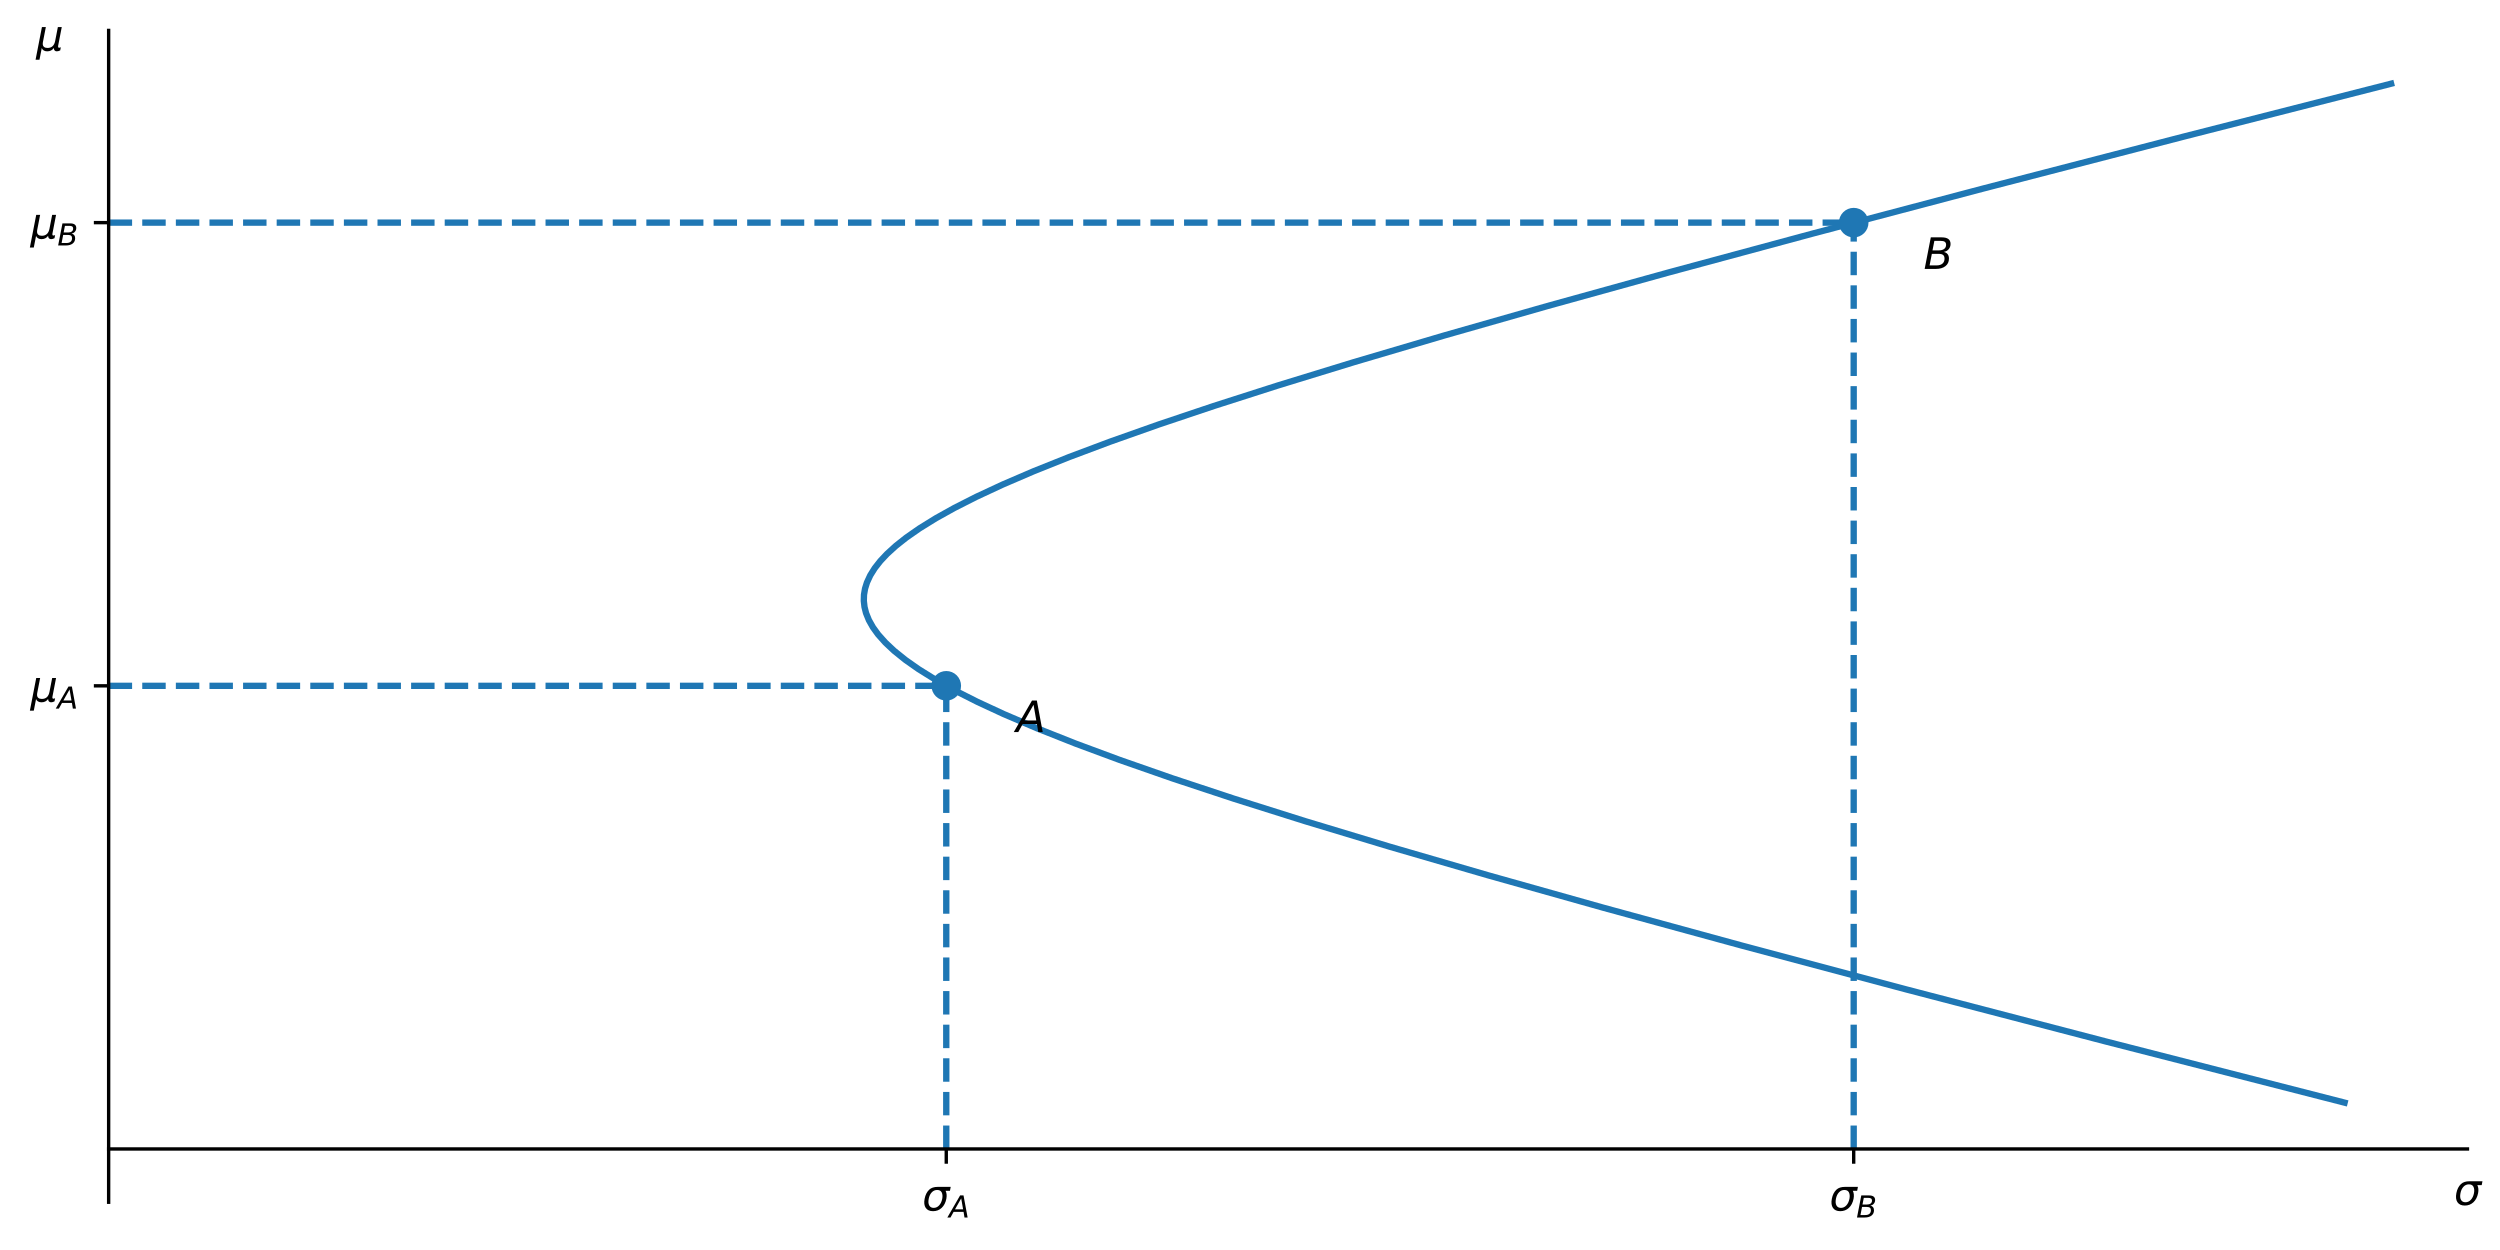 <?xml version="1.0" encoding="utf-8" standalone="no"?>
<!DOCTYPE svg PUBLIC "-//W3C//DTD SVG 1.1//EN"
  "http://www.w3.org/Graphics/SVG/1.1/DTD/svg11.dtd">
<svg xmlns:xlink="http://www.w3.org/1999/xlink" width="591.4pt" height="295.678pt" viewBox="0 0 591.4 295.678" xmlns="http://www.w3.org/2000/svg" version="1.1">
 <defs>
  <style type="text/css">*{stroke-linejoin: round; stroke-linecap: butt}</style>
 </defs>
 <g id="figure_1">
  <g id="patch_1">
   <path d="M 0 295.678 
L 591.4 295.678 
L 591.4 0 
L 0 0 
z
" style="fill: #ffffff"/>
  </g>
  <g id="axes_1">
   <g id="patch_2">
    <path d="M 25.7 284.4 
L 583.7 284.4 
L 583.7 7.2 
L 25.7 7.2 
z
" style="fill: #ffffff"/>
   </g>
   <g id="PathCollection_1">
    <defs>
     <path id="mcf0c031a9b" d="M 0 3 
C 0.796 3 1.559 2.684 2.121 2.121 
C 2.684 1.559 3 0.796 3 0 
C 3 -0.796 2.684 -1.559 2.121 -2.121 
C 1.559 -2.684 0.796 -3 0 -3 
C -0.796 -3 -1.559 -2.684 -2.121 -2.121 
C -2.684 -1.559 -3 -0.796 -3 0 
C -3 0.796 -2.684 1.559 -2.121 2.121 
C -1.559 2.684 -0.796 3 0 3 
z
" style="stroke: #1f77b4"/>
    </defs>
    <g>
     <use xlink:href="#mcf0c031a9b" x="223.849" y="162.235" style="fill: #1f77b4; stroke: #1f77b4"/>
     <use xlink:href="#mcf0c031a9b" x="438.51" y="52.67" style="fill: #1f77b4; stroke: #1f77b4"/>
    </g>
   </g>
   <g id="matplotlib.axis_1">
    <g id="xtick_1">
     <g id="line2d_1">
      <defs>
       <path id="m5930d344c8" d="M 0 0 
L 0 3.5 
" style="stroke: #000000; stroke-width: 0.8"/>
      </defs>
      <g>
       <use xlink:href="#m5930d344c8" x="223.849" y="271.8" style="stroke: #000000; stroke-width: 0.8"/>
      </g>
     </g>
     <g id="text_1">
      <!-- $\sigma_{A}$ -->
      <g transform="translate(218.149 286.398) scale(0.1 -0.1)">
       <defs>
        <path id="DejaVuSans-Oblique-3c3" d="M 2219 3044 
Q 1744 3044 1422 2700 
Q 1081 2341 969 1747 
Q 844 1119 1044 756 
Q 1241 397 1706 397 
Q 2166 397 2503 759 
Q 2844 1122 2966 1747 
Q 3075 2319 2881 2700 
Q 2700 3044 2219 3044 
z
M 2309 3503 
L 4219 3500 
L 4106 2925 
L 3463 2925 
Q 3706 2438 3575 1747 
Q 3406 888 2884 400 
Q 2359 -91 1609 -91 
Q 856 -91 525 400 
Q 194 888 363 1747 
Q 528 2609 1050 3097 
Q 1484 3503 2309 3503 
z
" transform="scale(0.016)"/>
        <path id="DejaVuSans-Oblique-41" d="M 2356 4666 
L 3072 4666 
L 3938 0 
L 3278 0 
L 3084 1197 
L 984 1197 
L 325 0 
L -341 0 
L 2356 4666 
z
M 2584 4044 
L 1275 1722 
L 2988 1722 
L 2584 4044 
z
" transform="scale(0.016)"/>
       </defs>
       <use xlink:href="#DejaVuSans-Oblique-3c3" transform="translate(0 0.266)"/>
       <use xlink:href="#DejaVuSans-Oblique-41" transform="translate(63.379 -16.141) scale(0.7)"/>
      </g>
     </g>
    </g>
    <g id="xtick_2">
     <g id="line2d_2">
      <g>
       <use xlink:href="#m5930d344c8" x="438.51" y="271.8" style="stroke: #000000; stroke-width: 0.8"/>
      </g>
     </g>
     <g id="text_2">
      <!-- $\sigma_{B}$ -->
      <g transform="translate(432.76 286.398) scale(0.1 -0.1)">
       <defs>
        <path id="DejaVuSans-Oblique-42" d="M 1081 4666 
L 2694 4666 
Q 3350 4666 3675 4422 
Q 4000 4178 4000 3688 
Q 4000 3238 3720 2911 
Q 3441 2584 2988 2516 
Q 3375 2428 3569 2181 
Q 3763 1934 3763 1522 
Q 3763 819 3242 409 
Q 2722 0 1819 0 
L 172 0 
L 1081 4666 
z
M 1234 2228 
L 903 519 
L 1919 519 
Q 2491 519 2800 781 
Q 3109 1044 3109 1522 
Q 3109 1891 2904 2059 
Q 2700 2228 2247 2228 
L 1234 2228 
z
M 1606 4147 
L 1331 2741 
L 2272 2741 
Q 2775 2741 3058 2959 
Q 3341 3178 3341 3566 
Q 3341 3869 3150 4008 
Q 2959 4147 2541 4147 
L 1606 4147 
z
" transform="scale(0.016)"/>
       </defs>
       <use xlink:href="#DejaVuSans-Oblique-3c3" transform="translate(0 0.266)"/>
       <use xlink:href="#DejaVuSans-Oblique-42" transform="translate(63.379 -16.141) scale(0.7)"/>
      </g>
     </g>
    </g>
    <g id="text_3">
     <!-- $\sigma$ -->
     <g transform="translate(580.5 285.068) scale(0.1 -0.1)">
      <use xlink:href="#DejaVuSans-Oblique-3c3" transform="translate(0 0.266)"/>
     </g>
    </g>
   </g>
   <g id="matplotlib.axis_2">
    <g id="ytick_1">
     <g id="line2d_3">
      <defs>
       <path id="mbb60abfa4c" d="M 0 0 
L -3.5 0 
" style="stroke: #000000; stroke-width: 0.8"/>
      </defs>
      <g>
       <use xlink:href="#mbb60abfa4c" x="25.7" y="162.235" style="stroke: #000000; stroke-width: 0.8"/>
      </g>
     </g>
     <g id="text_4">
      <!-- $\mu_{A}$ -->
      <g transform="translate(7.2 166.024) scale(0.1 -0.1)">
       <defs>
        <path id="DejaVuSans-Oblique-3bc" d="M -84 -1331 
L 856 3500 
L 1434 3500 
L 1009 1322 
Q 997 1256 987 1175 
Q 978 1094 978 1013 
Q 978 722 1161 565 
Q 1344 409 1684 409 
Q 2147 409 2431 671 
Q 2716 934 2816 1459 
L 3213 3500 
L 3788 3500 
L 3266 809 
Q 3253 750 3248 706 
Q 3244 663 3244 628 
Q 3244 531 3283 486 
Q 3322 441 3406 441 
Q 3438 441 3492 456 
Q 3547 472 3647 513 
L 3559 50 
Q 3422 -19 3297 -55 
Q 3172 -91 3053 -91 
Q 2847 -91 2730 40 
Q 2613 172 2613 403 
Q 2438 153 2195 31 
Q 1953 -91 1625 -91 
Q 1334 -91 1117 43 
Q 900 178 831 397 
L 494 -1331 
L -84 -1331 
z
" transform="scale(0.016)"/>
       </defs>
       <use xlink:href="#DejaVuSans-Oblique-3bc" transform="translate(0 0.312)"/>
       <use xlink:href="#DejaVuSans-Oblique-41" transform="translate(63.623 -16.094) scale(0.7)"/>
      </g>
     </g>
    </g>
    <g id="ytick_2">
     <g id="line2d_4">
      <g>
       <use xlink:href="#mbb60abfa4c" x="25.7" y="52.67" style="stroke: #000000; stroke-width: 0.8"/>
      </g>
     </g>
     <g id="text_5">
      <!-- $\mu_{B}$ -->
      <g transform="translate(7.2 56.459) scale(0.1 -0.1)">
       <use xlink:href="#DejaVuSans-Oblique-3bc" transform="translate(0 0.312)"/>
       <use xlink:href="#DejaVuSans-Oblique-42" transform="translate(63.623 -16.094) scale(0.7)"/>
      </g>
     </g>
    </g>
    <g id="text_6">
     <!-- $\mu$ -->
     <g transform="translate(8.55 12.03) scale(0.1 -0.1)">
      <use xlink:href="#DejaVuSans-Oblique-3bc" transform="translate(0 0.312)"/>
     </g>
    </g>
   </g>
   <g id="line2d_5">
    <path d="M 554.636 260.843 
L 498.129 246.366 
L 450.964 234.061 
L 412.044 223.686 
L 379.382 214.758 
L 351.939 207.037 
L 328.707 200.281 
L 308.735 194.249 
L 291.896 188.941 
L 277.307 184.115 
L 264.872 179.772 
L 254.462 175.911 
L 245.331 172.292 
L 237.429 168.914 
L 231.187 166.019 
L 225.937 163.364 
L 221.176 160.71 
L 217.303 158.297 
L 214.211 156.126 
L 211.511 153.954 
L 209.455 152.024 
L 207.733 150.094 
L 206.508 148.405 
L 205.553 146.716 
L 204.87 145.027 
L 204.505 143.579 
L 204.344 142.131 
L 204.388 140.684 
L 204.637 139.236 
L 205.089 137.788 
L 205.872 136.099 
L 206.928 134.41 
L 208.25 132.721 
L 209.833 131.032 
L 211.954 129.102 
L 214.397 127.172 
L 217.513 125 
L 221.412 122.587 
L 225.743 120.174 
L 230.975 117.52 
L 237.198 114.625 
L 244.497 111.488 
L 252.941 108.11 
L 262.589 104.491 
L 274.184 100.389 
L 287.127 96.046 
L 302.196 91.22 
L 320.28 85.671 
L 341.528 79.397 
L 366.047 72.4 
L 394.785 64.438 
L 428.744 55.269 
L 468.954 44.652 
L 516.458 32.347 
L 565.635 19.8 
L 565.635 19.8 
" clip-path="url(#p75339221c5)" style="fill: none; stroke: #1f77b4; stroke-width: 1.5; stroke-linecap: square"/>
   </g>
   <g id="LineCollection_1">
    <path d="M 223.849 271.8 
L 223.849 162.235 
" clip-path="url(#p75339221c5)" style="fill: none; stroke-dasharray: 5.55,2.4; stroke-dashoffset: 0; stroke: #1f77b4; stroke-width: 1.5"/>
   </g>
   <g id="LineCollection_2">
    <path d="M 25.7 162.235 
L 223.849 162.235 
" clip-path="url(#p75339221c5)" style="fill: none; stroke-dasharray: 5.55,2.4; stroke-dashoffset: 0; stroke: #1f77b4; stroke-width: 1.5"/>
   </g>
   <g id="LineCollection_3">
    <path d="M 438.51 271.8 
L 438.51 52.67 
" clip-path="url(#p75339221c5)" style="fill: none; stroke-dasharray: 5.55,2.4; stroke-dashoffset: 0; stroke: #1f77b4; stroke-width: 1.5"/>
   </g>
   <g id="LineCollection_4">
    <path d="M 25.7 52.67 
L 438.51 52.67 
" clip-path="url(#p75339221c5)" style="fill: none; stroke-dasharray: 5.55,2.4; stroke-dashoffset: 0; stroke: #1f77b4; stroke-width: 1.5"/>
   </g>
   <g id="patch_3">
    <path d="M 25.7 284.4 
L 25.7 7.2 
" style="fill: none; stroke: #000000; stroke-width: 0.8; stroke-linejoin: miter; stroke-linecap: square"/>
   </g>
   <g id="patch_4">
    <path d="M 25.7 271.8 
L 583.7 271.8 
" style="fill: none; stroke: #000000; stroke-width: 0.8; stroke-linejoin: miter; stroke-linecap: square"/>
   </g>
   <g id="text_7">
    <!-- $A$ -->
    <g transform="translate(240.361 173.191) scale(0.1 -0.1)">
     <use xlink:href="#DejaVuSans-Oblique-41" transform="translate(0 0.094)"/>
    </g>
   </g>
   <g id="text_8">
    <!-- $B$ -->
    <g transform="translate(455.022 63.626) scale(0.1 -0.1)">
     <use xlink:href="#DejaVuSans-Oblique-42" transform="translate(0 0.094)"/>
    </g>
   </g>
  </g>
 </g>
 <defs>
  <clipPath id="p75339221c5">
   <rect x="25.7" y="7.2" width="558" height="277.2"/>
  </clipPath>
 </defs>
</svg>
